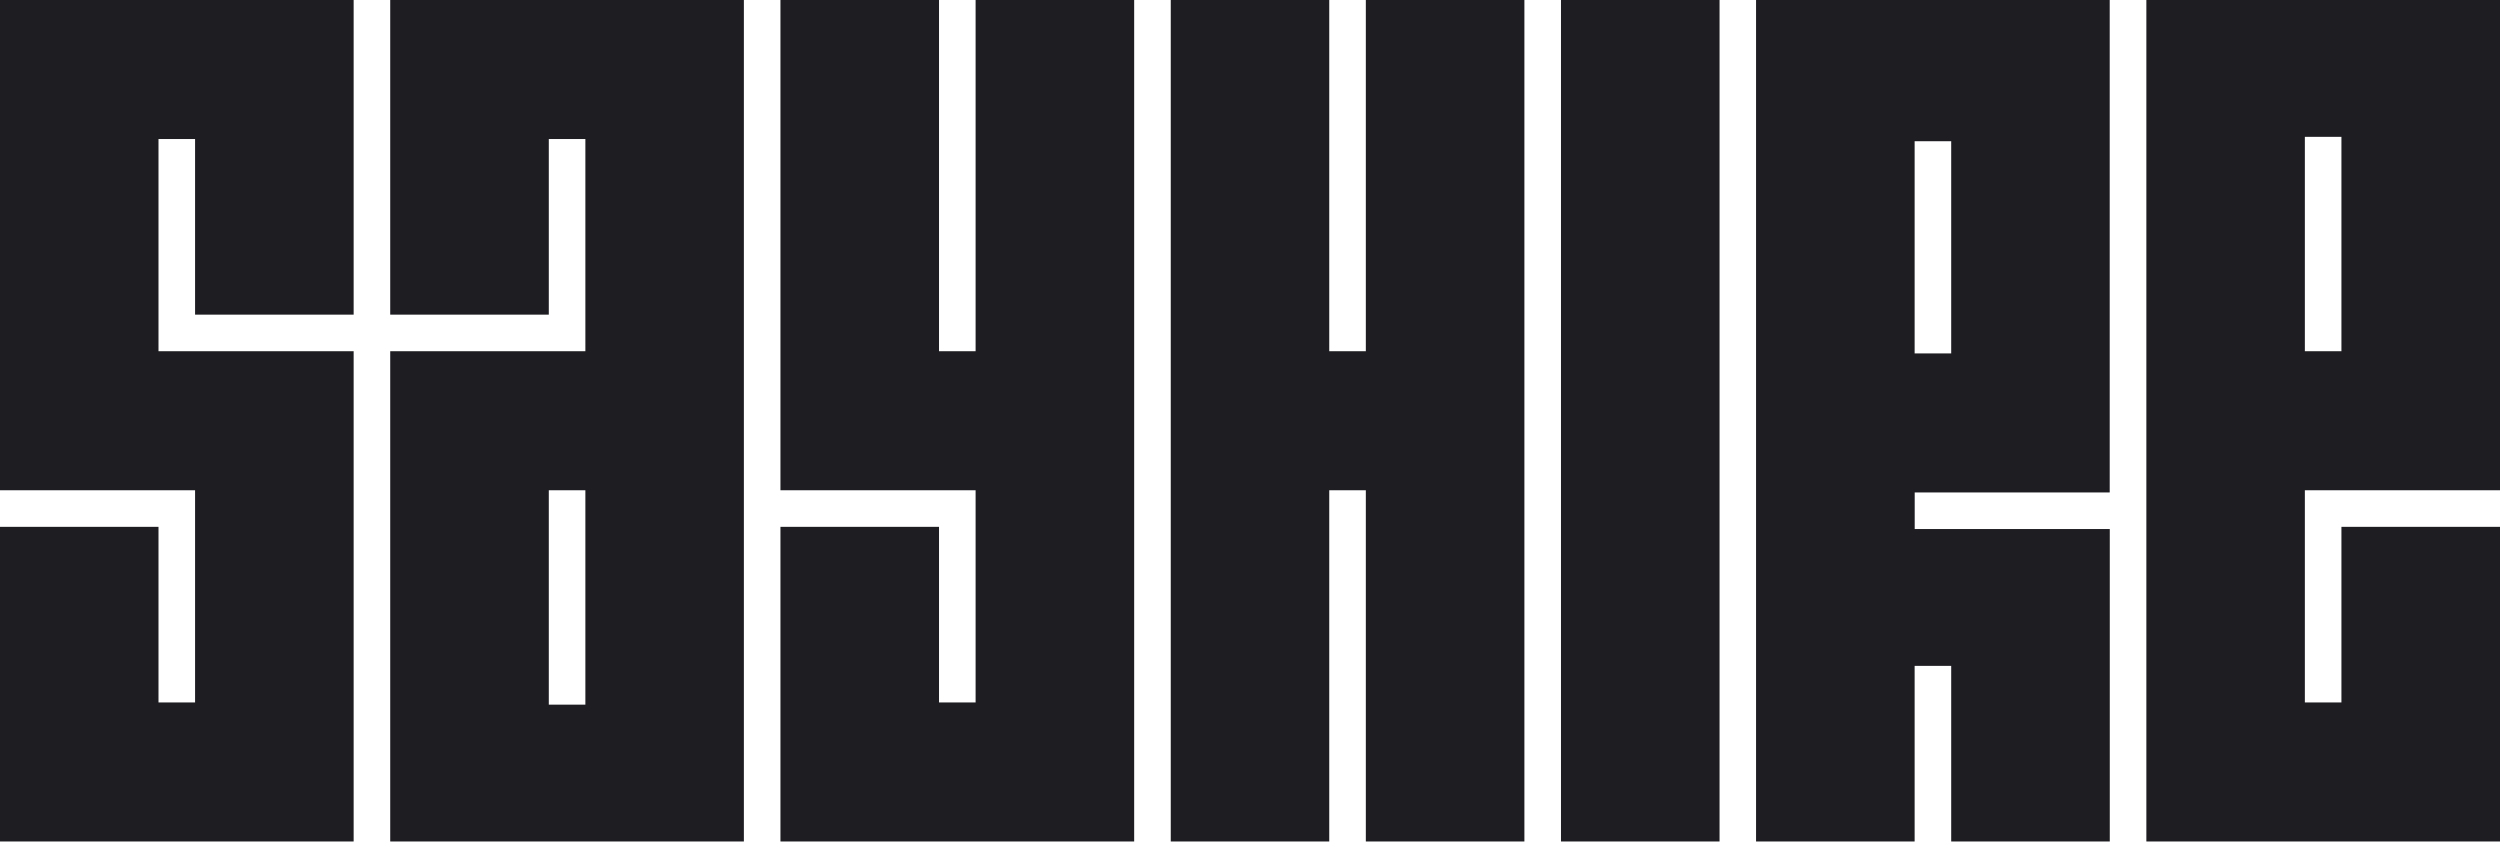 <?xml version="1.0" encoding="UTF-8"?> <svg xmlns="http://www.w3.org/2000/svg" width="863" height="291" viewBox="0 0 863 291" fill="none"> <path d="M471.485 290.479H526.221V114.929V0H471.485V114.929V121.243H458.856V114.929V0H404.145V175.55V290.479H458.856V175.55V169.235H471.485V175.55V290.479Z" fill="#1D1D22"></path> <path d="M538.851 114.929V290.479H593.587V0H538.851V114.929Z" fill="#1D1D22"></path> <path d="M667.242 169.993H700.913H728.268V0H606.191V290.479H660.928V236.172V229.857H673.557V236.172V290.479H728.294V182.623H700.938H667.268H660.953V169.993H667.242ZM660.928 115.686V55.065V48.75H673.557V55.065V115.686V122.001H660.928V115.686Z" fill="#1D1D22"></path> <path d="M795.635 175.55V169.235H801.95H863.001V0H740.924V176.308V290.479H863.001V181.865H808.264V236.172V242.487H795.635V236.172V175.55ZM795.635 114.929V53.549V47.234H808.264V53.549V114.929V121.243H795.635V114.929Z" fill="#1D1D22"></path> <path d="M202.073 114.929V121.243H195.758H134.707V290.479H256.784V175.55V0H134.707V108.614H189.443V54.307V47.992H202.073V54.307V114.929ZM202.073 175.55V236.93V243.244H189.443V236.93V175.55V169.235H202.073V175.55Z" fill="#1D1D22"></path> <path d="M324.149 181.865H269.413V290.479H391.515V114.929V0H336.779V114.929V121.243H324.149V114.929V0H269.413V169.235H330.464H336.779V175.55V236.172V242.487H324.149V236.172V181.865Z" fill="#1D1D22"></path> <path d="M67.341 108.614H122.077V0H0V169.235H61.026H67.341V175.55V236.172V242.487H54.711V236.172V181.865H0V290.479H122.077V121.243H61.026H54.711V114.929V54.307V47.992H67.341V54.307V108.614Z" fill="#1D1D22"></path> </svg> 